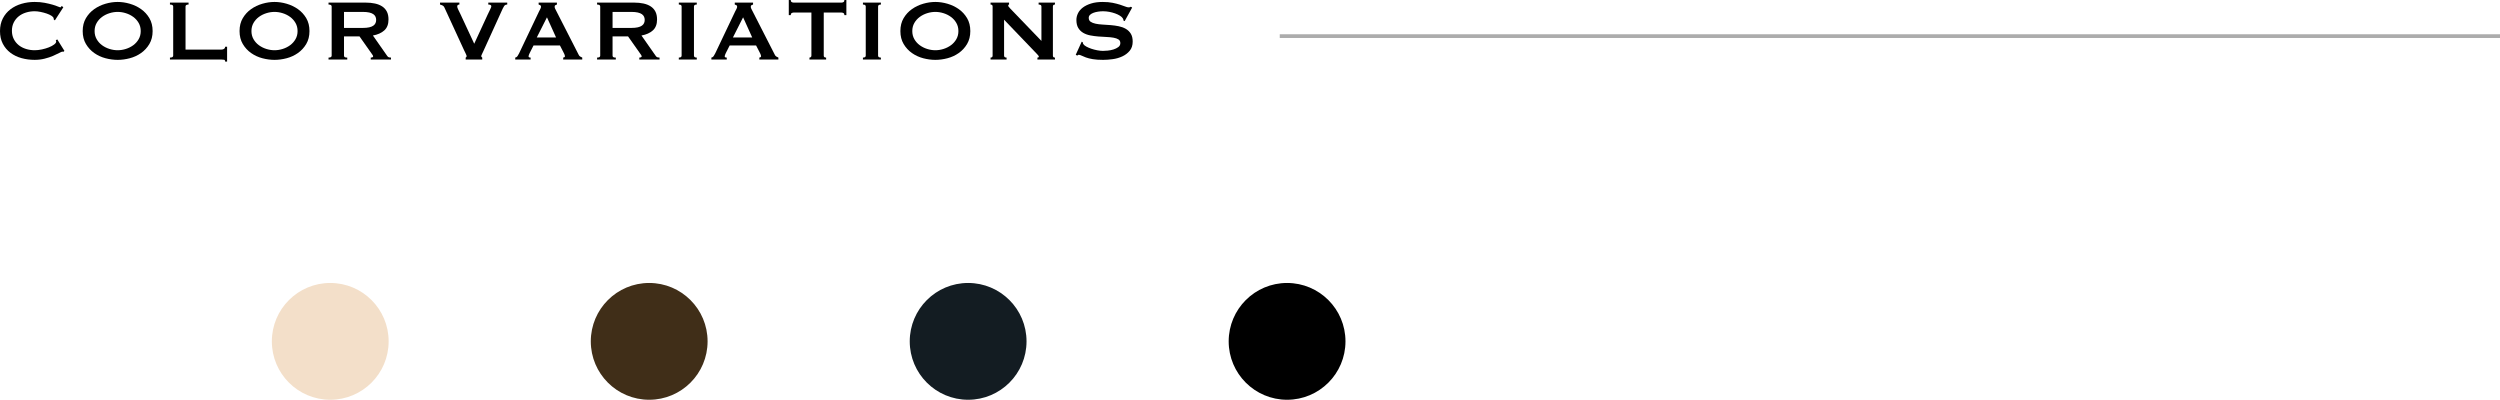 <?xml version="1.0" encoding="UTF-8"?><svg id="_イヤー_2" xmlns="http://www.w3.org/2000/svg" viewBox="0 0 669.765 107.098"><defs><style>.cls-1{fill:#f3dfc9;}.cls-2{fill:#131c22;}.cls-3{fill:#402e18;}.cls-4{fill:none;stroke:#acacac;stroke-miterlimit:10;}</style></defs><g id="design"><g><g><circle class="cls-1" cx="88.474" cy="91.453" r="15.645"/><circle class="cls-3" cx="173.922" cy="91.453" r="15.645"/><circle class="cls-2" cx="259.369" cy="91.453" r="15.645"/><circle cx="344.816" cy="91.453" r="15.645"/></g><g><path d="M17.023,13.863c-.058,0-.111-.006-.16-.016-.048-.009-.102-.014-.16-.014-.116,0-.391,.115-.826,.348s-.986,.493-1.653,.783-1.426,.541-2.276,.754-1.74,.318-2.668,.318c-1.218,0-2.388-.154-3.509-.463-1.122-.31-2.113-.788-2.973-1.436-.86-.648-1.542-1.455-2.044-2.422-.503-.967-.754-2.098-.754-3.393,0-1.276,.251-2.402,.754-3.379,.502-.977,1.184-1.793,2.044-2.451,.86-.656,1.851-1.149,2.973-1.479,1.121-.328,2.291-.493,3.509-.493,.986,0,1.88,.077,2.683,.232,.802,.155,1.503,.319,2.103,.493,.599,.174,1.073,.338,1.421,.492,.348,.155,.561,.232,.638,.232,.097,0,.179-.048,.247-.145,.067-.098,.12-.174,.159-.232l.435,.348-2.262,3.51-.29-.203c0-.059-.005-.116-.014-.174-.01-.059-.024-.126-.043-.203-.039-.213-.232-.43-.58-.652-.348-.223-.778-.421-1.291-.596-.513-.174-1.054-.318-1.624-.434-.571-.117-1.098-.175-1.581-.175-.812,0-1.59,.116-2.334,.349-.745,.231-1.392,.57-1.943,1.015-.551,.444-.991,.991-1.319,1.638-.329,.648-.493,1.389-.493,2.219,0,.832,.164,1.571,.493,2.219,.328,.648,.768,1.193,1.319,1.639,.551,.445,1.198,.783,1.943,1.016,.744,.231,1.522,.348,2.334,.348,.619,0,1.266-.072,1.943-.218s1.295-.329,1.856-.552c.561-.221,1.03-.473,1.407-.754,.377-.279,.565-.545,.565-.797,0-.135-.039-.251-.116-.348l.406-.232,1.914,3.074-.232,.232Z"/><path d="M31.522,.522c1.063,0,2.146,.159,3.248,.479s2.107,.798,3.016,1.436c.908,.638,1.653,1.446,2.232,2.422,.58,.976,.87,2.132,.87,3.466s-.29,2.488-.87,3.465c-.58,.977-1.324,1.783-2.232,2.422-.909,.638-1.914,1.102-3.016,1.392s-2.185,.435-3.248,.435c-1.063,0-2.146-.145-3.248-.435s-2.107-.754-3.016-1.392c-.909-.639-1.653-1.445-2.233-2.422s-.87-2.131-.87-3.465,.29-2.49,.87-3.466,1.324-1.784,2.233-2.422c.909-.638,1.914-1.116,3.016-1.436s2.185-.479,3.248-.479Zm0,2.669c-.735,0-1.47,.115-2.204,.348-.735,.231-1.397,.564-1.987,1s-1.068,.972-1.435,1.609c-.368,.639-.551,1.363-.551,2.176,0,.812,.184,1.537,.551,2.174,.367,.639,.845,1.176,1.435,1.61s1.252,.769,1.987,1.001c.734,.231,1.469,.348,2.204,.348,.734,0,1.469-.116,2.204-.348,.735-.232,1.397-.566,1.987-1.001,.589-.435,1.068-.972,1.436-1.61,.367-.637,.551-1.362,.551-2.174,0-.812-.184-1.537-.551-2.176-.368-.638-.846-1.174-1.436-1.609-.59-.436-1.252-.769-1.987-1-.735-.232-1.469-.348-2.204-.348Z"/><path d="M60.319,16.502c0-.29-.092-.455-.275-.493-.184-.039-.42-.058-.71-.058h-13.804v-.522c.58,0,.87-.174,.87-.522V1.74c0-.348-.29-.521-.87-.521V.697h4.988v.521c-.541,0-.812,.174-.812,.521V13.283h9.628c.29,0,.526-.068,.71-.203,.183-.135,.275-.319,.275-.551h.522v3.973h-.522Z"/><path d="M73.543,.522c1.063,0,2.146,.159,3.248,.479s2.107,.798,3.016,1.436c.908,.638,1.653,1.446,2.233,2.422s.87,2.132,.87,3.466-.29,2.488-.87,3.465-1.325,1.783-2.233,2.422c-.909,.638-1.914,1.102-3.016,1.392s-2.185,.435-3.248,.435c-1.063,0-2.146-.145-3.248-.435s-2.107-.754-3.016-1.392c-.909-.639-1.653-1.445-2.232-2.422-.58-.977-.87-2.131-.87-3.465s.29-2.49,.87-3.466c.58-.976,1.324-1.784,2.232-2.422s1.914-1.116,3.016-1.436,2.185-.479,3.248-.479Zm0,2.669c-.735,0-1.469,.115-2.204,.348-.735,.231-1.397,.564-1.987,1-.59,.436-1.068,.972-1.436,1.609-.368,.639-.551,1.363-.551,2.176,0,.812,.183,1.537,.551,2.174,.367,.639,.846,1.176,1.436,1.61,.589,.435,1.251,.769,1.987,1.001,.734,.231,1.469,.348,2.204,.348s1.469-.116,2.204-.348c.734-.232,1.396-.566,1.987-1.001,.589-.435,1.068-.972,1.435-1.61,.367-.637,.551-1.362,.551-2.174,0-.812-.184-1.537-.551-2.176-.367-.638-.846-1.174-1.435-1.609-.59-.436-1.252-.769-1.987-1-.735-.232-1.469-.348-2.204-.348Z"/><path d="M97.932,.697c.928,0,1.769,.082,2.523,.246s1.401,.426,1.943,.783c.541,.357,.957,.822,1.247,1.392,.29,.57,.435,1.271,.435,2.103,0,1.275-.377,2.252-1.131,2.93-.754,.676-1.769,1.131-3.045,1.362l3.857,5.51c.135,.194,.294,.31,.479,.349,.184,.039,.353,.058,.507,.058v.522h-5.423v-.522c.174,0,.323-.028,.449-.087,.125-.059,.188-.135,.188-.232,0-.096-.039-.207-.116-.333-.078-.126-.193-.295-.348-.508l-3.19-4.524h-4.147v5.162c0,.174,.062,.305,.188,.393,.125,.086,.353,.13,.682,.13v.522h-5.017v-.522c.561,0,.841-.174,.841-.522V1.74c0-.348-.28-.521-.841-.521V.697h9.918Zm-.754,6.785c.696,0,1.276-.053,1.74-.159,.464-.106,.831-.256,1.102-.45,.271-.192,.464-.42,.58-.681,.116-.261,.174-.546,.174-.855s-.058-.595-.174-.856c-.116-.26-.31-.487-.58-.681-.271-.193-.638-.343-1.102-.45-.464-.105-1.044-.158-1.74-.158h-5.017V7.482h5.017Z"/><path d="M135.892,1.219c-.387,0-.667,.141-.841,.42-.174,.281-.3,.508-.377,.682l-5.133,11.281c-.174,.387-.319,.696-.435,.928-.116,.232-.174,.396-.174,.493s.024,.175,.073,.232c.048,.058,.111,.116,.188,.174v.522h-4.437v-.522c.174-.077,.261-.212,.261-.406,0-.097-.072-.294-.217-.595-.145-.299-.324-.671-.537-1.116l-5.22-11.339c-.097-.213-.232-.367-.406-.464s-.425-.193-.754-.29V.697h5.191v.521c-.135,0-.266,.033-.391,.102-.126,.068-.189,.198-.189,.392,0,.213,.082,.483,.247,.812,.164,.329,.362,.735,.595,1.219l3.712,7.975,3.625-7.859c.232-.502,.449-.951,.652-1.348s.305-.672,.305-.827c0-.31-.271-.464-.812-.464V.697h5.075v.521Z"/><path d="M138.038,15.429c.251-.038,.45-.164,.594-.377,.146-.212,.285-.454,.421-.726l5.365-11.28c.135-.251,.256-.483,.363-.696,.106-.213,.159-.396,.159-.551,0-.193-.068-.328-.203-.406-.135-.077-.28-.135-.435-.174V.697h4.901v.521c-.135,.039-.271,.092-.406,.16-.136,.067-.203,.207-.203,.42,0,.154,.033,.31,.102,.464,.067,.155,.169,.358,.304,.608l6.032,11.804c.096,.213,.227,.367,.391,.464,.164,.098,.353,.193,.566,.29v.522h-5.104v-.522c.077,0,.174-.028,.29-.087,.116-.059,.174-.145,.174-.262,0-.192-.078-.443-.232-.754l-1.102-2.146h-7.076l-1.044,2.06c-.193,.405-.29,.695-.29,.869,0,.213,.184,.319,.551,.319v.522h-4.118v-.522Zm10.933-5.394l-2.436-5.395-2.726,5.395h5.162Z"/><path d="M169.88,.697c.928,0,1.769,.082,2.523,.246s1.401,.426,1.943,.783c.541,.357,.957,.822,1.247,1.392,.29,.57,.435,1.271,.435,2.103,0,1.275-.377,2.252-1.131,2.93-.754,.676-1.769,1.131-3.045,1.362l3.857,5.51c.135,.194,.294,.31,.479,.349,.183,.039,.353,.058,.507,.058v.522h-5.423v-.522c.174,0,.323-.028,.449-.087,.125-.059,.188-.135,.188-.232,0-.096-.039-.207-.116-.333-.078-.126-.194-.295-.348-.508l-3.19-4.524h-4.147v5.162c0,.174,.062,.305,.188,.393,.125,.086,.353,.13,.682,.13v.522h-5.017v-.522c.561,0,.841-.174,.841-.522V1.74c0-.348-.28-.521-.841-.521V.697h9.918Zm-.754,6.785c.696,0,1.276-.053,1.74-.159s.831-.256,1.102-.45c.271-.192,.464-.42,.58-.681s.174-.546,.174-.855-.058-.595-.174-.856c-.116-.26-.31-.487-.58-.681-.271-.193-.638-.343-1.102-.45-.464-.105-1.044-.158-1.74-.158h-5.017V7.482h5.017Z"/><path d="M181.856,15.429c.502,0,.754-.174,.754-.522V1.74c0-.348-.251-.521-.754-.521V.697h4.814v.521c-.503,0-.754,.174-.754,.521V14.906c0,.349,.251,.522,.754,.522v.522h-4.814v-.522Z"/><path d="M190.585,15.429c.251-.038,.45-.164,.595-.377,.145-.212,.285-.454,.42-.726l5.365-11.28c.135-.251,.256-.483,.362-.696,.106-.213,.159-.396,.159-.551,0-.193-.068-.328-.203-.406-.136-.077-.281-.135-.435-.174V.697h4.901v.521c-.135,.039-.271,.092-.406,.16-.136,.067-.203,.207-.203,.42,0,.154,.033,.31,.102,.464,.067,.155,.169,.358,.305,.608l6.032,11.804c.096,.213,.227,.367,.392,.464,.164,.098,.353,.193,.565,.29v.522h-5.104v-.522c.077,0,.174-.028,.29-.087s.174-.145,.174-.262c0-.192-.077-.443-.232-.754l-1.102-2.146h-7.076l-1.044,2.06c-.193,.405-.29,.695-.29,.869,0,.213,.184,.319,.551,.319v.522h-4.118v-.522Zm10.933-5.394l-2.436-5.395-2.726,5.395h5.162Z"/><path d="M220.687,14.906c0,.349,.212,.522,.638,.522v.522h-4.466v-.522c.135,0,.256-.044,.362-.13,.106-.088,.16-.219,.16-.393V3.365h-4.785c-.174,0-.344,.048-.508,.145-.165,.097-.247,.28-.247,.551h-.522V0h.522c0,.271,.082,.455,.247,.552,.164,.097,.334,.146,.508,.146h12.876c.174,0,.343-.049,.507-.146,.164-.097,.247-.28,.247-.552h.522V4.061h-.522c0-.271-.083-.454-.247-.551-.165-.097-.334-.145-.507-.145h-4.785V14.906Z"/><path d="M231.185,15.429c.502,0,.754-.174,.754-.522V1.74c0-.348-.252-.521-.754-.521V.697h4.814v.521c-.503,0-.754,.174-.754,.521V14.906c0,.349,.251,.522,.754,.522v.522h-4.814v-.522Z"/><path d="M250.585,.522c1.063,0,2.146,.159,3.248,.479s2.107,.798,3.016,1.436c.908,.638,1.653,1.446,2.233,2.422s.87,2.132,.87,3.466-.29,2.488-.87,3.465-1.325,1.783-2.233,2.422c-.909,.638-1.914,1.102-3.016,1.392s-2.185,.435-3.248,.435c-1.063,0-2.146-.145-3.248-.435s-2.107-.754-3.016-1.392c-.909-.639-1.653-1.445-2.233-2.422s-.87-2.131-.87-3.465,.29-2.49,.87-3.466,1.324-1.784,2.233-2.422,1.914-1.116,3.016-1.436,2.185-.479,3.248-.479Zm0,2.669c-.735,0-1.47,.115-2.204,.348-.735,.231-1.397,.564-1.986,1-.59,.436-1.068,.972-1.436,1.609-.368,.639-.551,1.363-.551,2.176,0,.812,.183,1.537,.551,2.174,.367,.639,.846,1.176,1.436,1.61,.589,.435,1.251,.769,1.986,1.001,.734,.231,1.469,.348,2.204,.348,.734,0,1.469-.116,2.204-.348,.734-.232,1.396-.566,1.986-1.001s1.068-.972,1.436-1.61c.367-.637,.551-1.362,.551-2.174,0-.812-.184-1.537-.551-2.176-.367-.638-.846-1.174-1.436-1.609s-1.252-.769-1.986-1c-.735-.232-1.47-.348-2.204-.348Z"/><path d="M265.375,15.429c.367,0,.551-.174,.551-.522V1.74c0-.348-.184-.521-.551-.521V.697h4.959v.521c-.155,0-.232,.097-.232,.29,0,.155,.193,.425,.58,.812l8.323,8.643V1.74c0-.348-.251-.521-.754-.521V.697h4.379v.521c-.367,0-.551,.174-.551,.521V14.906c0,.349,.184,.522,.551,.522v.522h-4.698v-.522c.251,0,.377-.087,.377-.261,0-.135-.155-.357-.464-.668l-8.845-9.221V14.906c0,.349,.222,.522,.667,.522v.522h-4.292v-.522Z"/><path d="M289.793,11.166l.29,.145c0,.174,.039,.329,.116,.465,.135,.231,.401,.459,.797,.681,.396,.223,.85,.421,1.363,.595,.512,.174,1.049,.314,1.609,.42,.561,.107,1.063,.16,1.508,.16,.329,0,.755-.024,1.276-.072,.522-.049,1.034-.15,1.537-.305,.502-.154,.938-.367,1.305-.639,.367-.27,.551-.627,.551-1.072s-.169-.773-.507-.986c-.339-.213-.783-.367-1.334-.464-.552-.097-1.18-.159-1.886-.188-.705-.029-1.426-.072-2.16-.131-.735-.058-1.455-.154-2.16-.289-.706-.136-1.334-.363-1.885-.682-.551-.319-.996-.754-1.334-1.306-.338-.551-.507-1.271-.507-2.16,0-.599,.14-1.189,.42-1.769,.28-.58,.71-1.093,1.291-1.537,.58-.445,1.314-.808,2.204-1.088,.889-.28,1.933-.421,3.132-.421,1.024,0,1.914,.077,2.668,.232,.754,.155,1.406,.319,1.957,.493,.552,.174,1.016,.338,1.393,.492,.377,.155,.691,.232,.942,.232,.271,0,.464-.059,.58-.174l.348,.232-2.001,3.625-.29-.117c-.038-.27-.115-.492-.231-.666-.155-.232-.411-.459-.769-.682-.358-.223-.778-.421-1.262-.595s-1.005-.313-1.565-.421c-.562-.105-1.122-.159-1.683-.159-.426,0-.865,.034-1.319,.102-.455,.067-.865,.169-1.232,.305-.368,.136-.672,.314-.914,.536-.242,.223-.363,.498-.363,.826,0,.465,.169,.812,.508,1.045,.338,.231,.783,.406,1.334,.521,.551,.116,1.179,.193,1.885,.232s1.426,.087,2.161,.145c.734,.059,1.454,.16,2.16,.305,.705,.145,1.334,.377,1.885,.695,.551,.32,.996,.75,1.334,1.291s.508,1.247,.508,2.117c0,1.006-.266,1.827-.798,2.465-.532,.639-1.194,1.141-1.986,1.508-.793,.367-1.648,.614-2.566,.74-.919,.125-1.774,.188-2.566,.188-1.103,0-2.025-.062-2.77-.188-.745-.126-1.363-.28-1.856-.465-.493-.184-.884-.348-1.174-.492-.29-.146-.541-.218-.754-.218-.135,0-.261,.077-.377,.231l-.406-.231,1.595-3.509Z"/></g><line class="cls-4" x1="342.852" y1="9.676" x2="669.765" y2="9.676"/></g></g></svg>